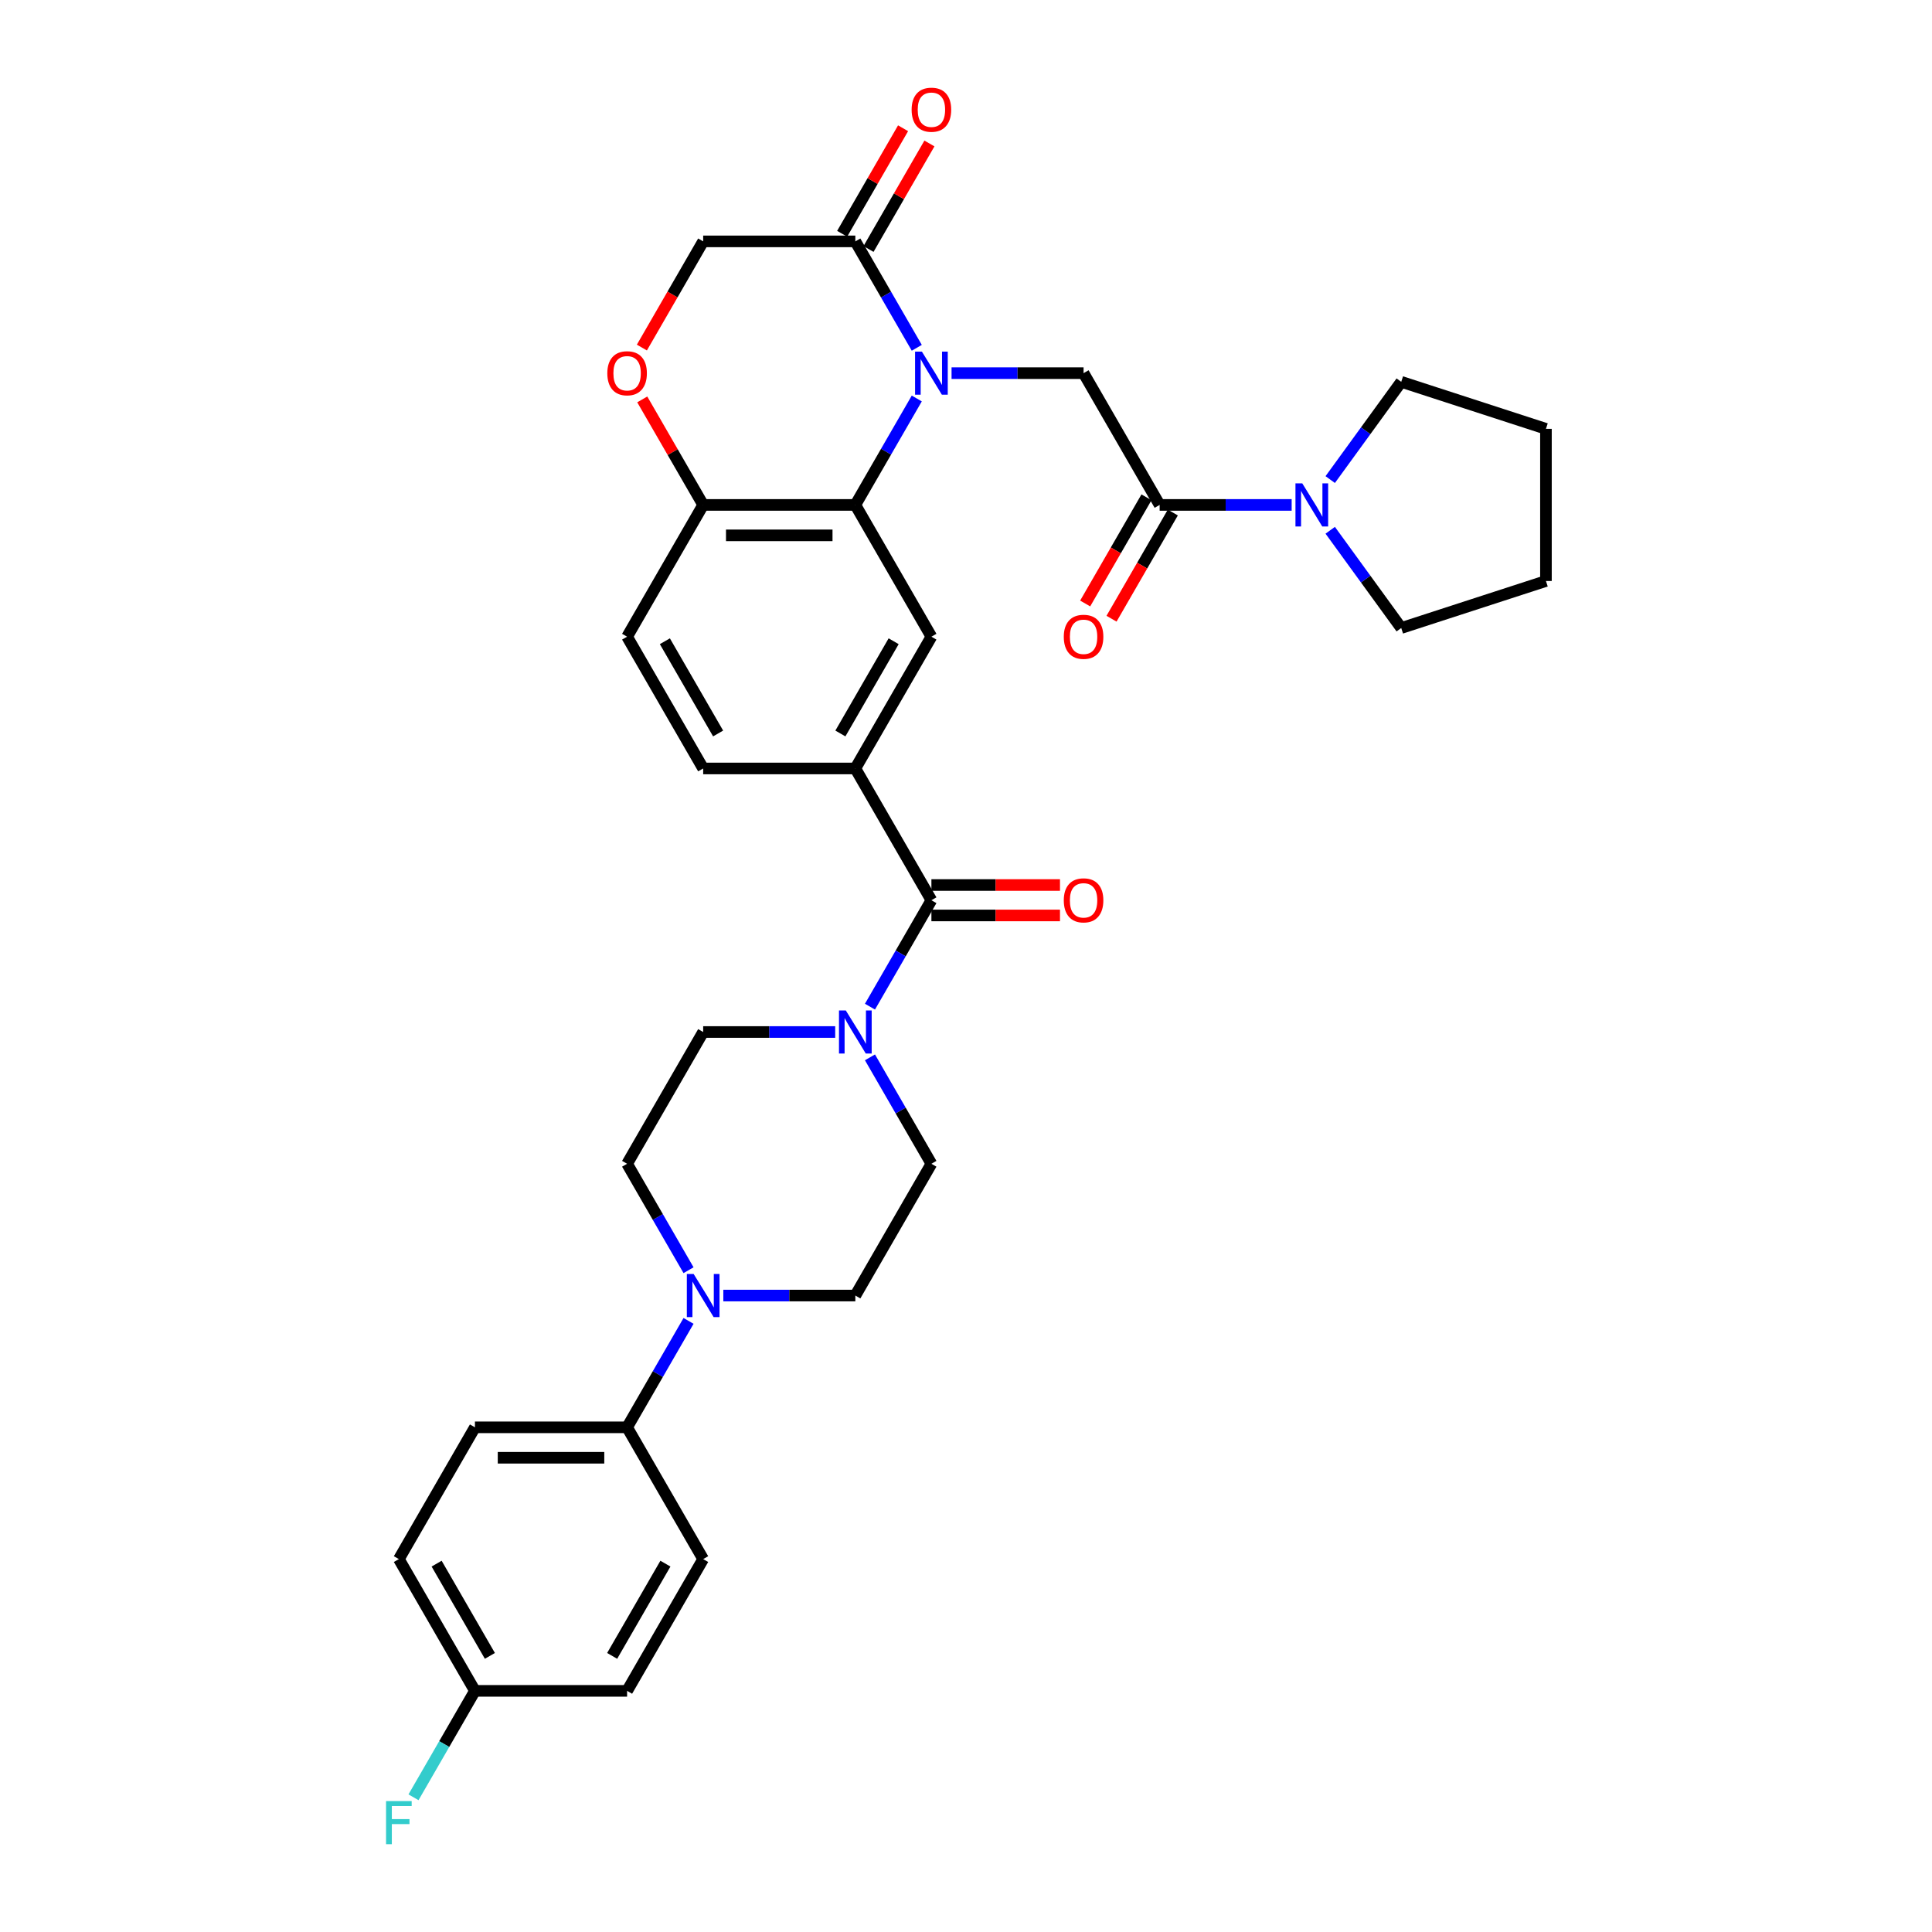 <?xml version='1.0' encoding='iso-8859-1'?>
<svg version='1.1' baseProfile='full'
              xmlns='http://www.w3.org/2000/svg'
                      xmlns:rdkit='http://www.rdkit.org/xml'
                      xmlns:xlink='http://www.w3.org/1999/xlink'
                  xml:space='preserve'
width='1000px' height='1000px' viewBox='0 0 1000 1000'>
<!-- END OF HEADER -->
<rect style='opacity:1.0;fill:#FFFFFF;stroke:none' width='1000' height='1000' x='0' y='0'> </rect>
<path class='bond-0' d='M 474.522,206.263 L 458.62,233.805' style='fill:none;fill-rule:evenodd;stroke:#0000FF;stroke-width:6px;stroke-linecap:butt;stroke-linejoin:miter;stroke-opacity:1' />
<path class='bond-0' d='M 458.62,233.805 L 442.719,261.347' style='fill:none;fill-rule:evenodd;stroke:#000000;stroke-width:6px;stroke-linecap:butt;stroke-linejoin:miter;stroke-opacity:1' />
<path class='bond-2' d='M 492.524,193.142 L 526.689,193.142' style='fill:none;fill-rule:evenodd;stroke:#0000FF;stroke-width:6px;stroke-linecap:butt;stroke-linejoin:miter;stroke-opacity:1' />
<path class='bond-2' d='M 526.689,193.142 L 560.853,193.142' style='fill:none;fill-rule:evenodd;stroke:#000000;stroke-width:6px;stroke-linecap:butt;stroke-linejoin:miter;stroke-opacity:1' />
<path class='bond-4' d='M 474.522,180.021 L 458.62,152.479' style='fill:none;fill-rule:evenodd;stroke:#0000FF;stroke-width:6px;stroke-linecap:butt;stroke-linejoin:miter;stroke-opacity:1' />
<path class='bond-4' d='M 458.62,152.479 L 442.719,124.937' style='fill:none;fill-rule:evenodd;stroke:#000000;stroke-width:6px;stroke-linecap:butt;stroke-linejoin:miter;stroke-opacity:1' />
<path class='bond-7' d='M 442.719,261.347 L 482.097,329.551' style='fill:none;fill-rule:evenodd;stroke:#000000;stroke-width:6px;stroke-linecap:butt;stroke-linejoin:miter;stroke-opacity:1' />
<path class='bond-11' d='M 442.719,261.347 L 363.963,261.347' style='fill:none;fill-rule:evenodd;stroke:#000000;stroke-width:6px;stroke-linecap:butt;stroke-linejoin:miter;stroke-opacity:1' />
<path class='bond-11' d='M 430.906,277.098 L 375.776,277.098' style='fill:none;fill-rule:evenodd;stroke:#000000;stroke-width:6px;stroke-linecap:butt;stroke-linejoin:miter;stroke-opacity:1' />
<path class='bond-1' d='M 482.097,465.961 L 442.719,397.756' style='fill:none;fill-rule:evenodd;stroke:#000000;stroke-width:6px;stroke-linecap:butt;stroke-linejoin:miter;stroke-opacity:1' />
<path class='bond-5' d='M 482.097,465.961 L 466.196,493.503' style='fill:none;fill-rule:evenodd;stroke:#000000;stroke-width:6px;stroke-linecap:butt;stroke-linejoin:miter;stroke-opacity:1' />
<path class='bond-5' d='M 466.196,493.503 L 450.294,521.045' style='fill:none;fill-rule:evenodd;stroke:#0000FF;stroke-width:6px;stroke-linecap:butt;stroke-linejoin:miter;stroke-opacity:1' />
<path class='bond-18' d='M 482.097,473.836 L 515.372,473.836' style='fill:none;fill-rule:evenodd;stroke:#000000;stroke-width:6px;stroke-linecap:butt;stroke-linejoin:miter;stroke-opacity:1' />
<path class='bond-18' d='M 515.372,473.836 L 548.646,473.836' style='fill:none;fill-rule:evenodd;stroke:#FF0000;stroke-width:6px;stroke-linecap:butt;stroke-linejoin:miter;stroke-opacity:1' />
<path class='bond-18' d='M 482.097,458.085 L 515.372,458.085' style='fill:none;fill-rule:evenodd;stroke:#000000;stroke-width:6px;stroke-linecap:butt;stroke-linejoin:miter;stroke-opacity:1' />
<path class='bond-18' d='M 515.372,458.085 L 548.646,458.085' style='fill:none;fill-rule:evenodd;stroke:#FF0000;stroke-width:6px;stroke-linecap:butt;stroke-linejoin:miter;stroke-opacity:1' />
<path class='bond-3' d='M 560.853,193.142 L 600.231,261.347' style='fill:none;fill-rule:evenodd;stroke:#000000;stroke-width:6px;stroke-linecap:butt;stroke-linejoin:miter;stroke-opacity:1' />
<path class='bond-9' d='M 600.231,261.347 L 634.395,261.347' style='fill:none;fill-rule:evenodd;stroke:#000000;stroke-width:6px;stroke-linecap:butt;stroke-linejoin:miter;stroke-opacity:1' />
<path class='bond-9' d='M 634.395,261.347 L 668.56,261.347' style='fill:none;fill-rule:evenodd;stroke:#0000FF;stroke-width:6px;stroke-linecap:butt;stroke-linejoin:miter;stroke-opacity:1' />
<path class='bond-19' d='M 593.411,257.409 L 577.546,284.888' style='fill:none;fill-rule:evenodd;stroke:#000000;stroke-width:6px;stroke-linecap:butt;stroke-linejoin:miter;stroke-opacity:1' />
<path class='bond-19' d='M 577.546,284.888 L 561.681,312.367' style='fill:none;fill-rule:evenodd;stroke:#FF0000;stroke-width:6px;stroke-linecap:butt;stroke-linejoin:miter;stroke-opacity:1' />
<path class='bond-19' d='M 607.052,265.284 L 591.187,292.763' style='fill:none;fill-rule:evenodd;stroke:#000000;stroke-width:6px;stroke-linecap:butt;stroke-linejoin:miter;stroke-opacity:1' />
<path class='bond-19' d='M 591.187,292.763 L 575.322,320.242' style='fill:none;fill-rule:evenodd;stroke:#FF0000;stroke-width:6px;stroke-linecap:butt;stroke-linejoin:miter;stroke-opacity:1' />
<path class='bond-13' d='M 442.719,124.937 L 363.963,124.937' style='fill:none;fill-rule:evenodd;stroke:#000000;stroke-width:6px;stroke-linecap:butt;stroke-linejoin:miter;stroke-opacity:1' />
<path class='bond-20' d='M 449.54,128.875 L 465.305,101.569' style='fill:none;fill-rule:evenodd;stroke:#000000;stroke-width:6px;stroke-linecap:butt;stroke-linejoin:miter;stroke-opacity:1' />
<path class='bond-20' d='M 465.305,101.569 L 481.069,74.263' style='fill:none;fill-rule:evenodd;stroke:#FF0000;stroke-width:6px;stroke-linecap:butt;stroke-linejoin:miter;stroke-opacity:1' />
<path class='bond-20' d='M 435.899,120.999 L 451.664,93.694' style='fill:none;fill-rule:evenodd;stroke:#000000;stroke-width:6px;stroke-linecap:butt;stroke-linejoin:miter;stroke-opacity:1' />
<path class='bond-20' d='M 451.664,93.694 L 467.429,66.388' style='fill:none;fill-rule:evenodd;stroke:#FF0000;stroke-width:6px;stroke-linecap:butt;stroke-linejoin:miter;stroke-opacity:1' />
<path class='bond-14' d='M 432.292,534.165 L 398.127,534.165' style='fill:none;fill-rule:evenodd;stroke:#0000FF;stroke-width:6px;stroke-linecap:butt;stroke-linejoin:miter;stroke-opacity:1' />
<path class='bond-14' d='M 398.127,534.165 L 363.963,534.165' style='fill:none;fill-rule:evenodd;stroke:#000000;stroke-width:6px;stroke-linecap:butt;stroke-linejoin:miter;stroke-opacity:1' />
<path class='bond-15' d='M 450.294,547.286 L 466.196,574.828' style='fill:none;fill-rule:evenodd;stroke:#0000FF;stroke-width:6px;stroke-linecap:butt;stroke-linejoin:miter;stroke-opacity:1' />
<path class='bond-15' d='M 466.196,574.828 L 482.097,602.37' style='fill:none;fill-rule:evenodd;stroke:#000000;stroke-width:6px;stroke-linecap:butt;stroke-linejoin:miter;stroke-opacity:1' />
<path class='bond-6' d='M 442.719,397.756 L 482.097,329.551' style='fill:none;fill-rule:evenodd;stroke:#000000;stroke-width:6px;stroke-linecap:butt;stroke-linejoin:miter;stroke-opacity:1' />
<path class='bond-6' d='M 434.985,379.65 L 462.549,331.906' style='fill:none;fill-rule:evenodd;stroke:#000000;stroke-width:6px;stroke-linecap:butt;stroke-linejoin:miter;stroke-opacity:1' />
<path class='bond-34' d='M 442.719,397.756 L 363.963,397.756' style='fill:none;fill-rule:evenodd;stroke:#000000;stroke-width:6px;stroke-linecap:butt;stroke-linejoin:miter;stroke-opacity:1' />
<path class='bond-8' d='M 374.39,670.575 L 408.555,670.575' style='fill:none;fill-rule:evenodd;stroke:#0000FF;stroke-width:6px;stroke-linecap:butt;stroke-linejoin:miter;stroke-opacity:1' />
<path class='bond-8' d='M 408.555,670.575 L 442.719,670.575' style='fill:none;fill-rule:evenodd;stroke:#000000;stroke-width:6px;stroke-linecap:butt;stroke-linejoin:miter;stroke-opacity:1' />
<path class='bond-12' d='M 356.388,683.696 L 340.486,711.238' style='fill:none;fill-rule:evenodd;stroke:#0000FF;stroke-width:6px;stroke-linecap:butt;stroke-linejoin:miter;stroke-opacity:1' />
<path class='bond-12' d='M 340.486,711.238 L 324.585,738.779' style='fill:none;fill-rule:evenodd;stroke:#000000;stroke-width:6px;stroke-linecap:butt;stroke-linejoin:miter;stroke-opacity:1' />
<path class='bond-36' d='M 356.388,657.454 L 340.486,629.912' style='fill:none;fill-rule:evenodd;stroke:#0000FF;stroke-width:6px;stroke-linecap:butt;stroke-linejoin:miter;stroke-opacity:1' />
<path class='bond-36' d='M 340.486,629.912 L 324.585,602.37' style='fill:none;fill-rule:evenodd;stroke:#000000;stroke-width:6px;stroke-linecap:butt;stroke-linejoin:miter;stroke-opacity:1' />
<path class='bond-29' d='M 688.52,248.226 L 706.899,222.929' style='fill:none;fill-rule:evenodd;stroke:#0000FF;stroke-width:6px;stroke-linecap:butt;stroke-linejoin:miter;stroke-opacity:1' />
<path class='bond-29' d='M 706.899,222.929 L 725.279,197.632' style='fill:none;fill-rule:evenodd;stroke:#000000;stroke-width:6px;stroke-linecap:butt;stroke-linejoin:miter;stroke-opacity:1' />
<path class='bond-30' d='M 688.52,274.467 L 706.899,299.764' style='fill:none;fill-rule:evenodd;stroke:#0000FF;stroke-width:6px;stroke-linecap:butt;stroke-linejoin:miter;stroke-opacity:1' />
<path class='bond-30' d='M 706.899,299.764 L 725.279,325.061' style='fill:none;fill-rule:evenodd;stroke:#000000;stroke-width:6px;stroke-linecap:butt;stroke-linejoin:miter;stroke-opacity:1' />
<path class='bond-10' d='M 332.233,179.895 L 348.098,152.416' style='fill:none;fill-rule:evenodd;stroke:#FF0000;stroke-width:6px;stroke-linecap:butt;stroke-linejoin:miter;stroke-opacity:1' />
<path class='bond-10' d='M 348.098,152.416 L 363.963,124.937' style='fill:none;fill-rule:evenodd;stroke:#000000;stroke-width:6px;stroke-linecap:butt;stroke-linejoin:miter;stroke-opacity:1' />
<path class='bond-33' d='M 332.433,206.735 L 348.198,234.041' style='fill:none;fill-rule:evenodd;stroke:#FF0000;stroke-width:6px;stroke-linecap:butt;stroke-linejoin:miter;stroke-opacity:1' />
<path class='bond-33' d='M 348.198,234.041 L 363.963,261.347' style='fill:none;fill-rule:evenodd;stroke:#000000;stroke-width:6px;stroke-linecap:butt;stroke-linejoin:miter;stroke-opacity:1' />
<path class='bond-22' d='M 363.963,261.347 L 324.585,329.551' style='fill:none;fill-rule:evenodd;stroke:#000000;stroke-width:6px;stroke-linecap:butt;stroke-linejoin:miter;stroke-opacity:1' />
<path class='bond-23' d='M 324.585,738.779 L 245.829,738.779' style='fill:none;fill-rule:evenodd;stroke:#000000;stroke-width:6px;stroke-linecap:butt;stroke-linejoin:miter;stroke-opacity:1' />
<path class='bond-23' d='M 312.772,754.531 L 257.642,754.531' style='fill:none;fill-rule:evenodd;stroke:#000000;stroke-width:6px;stroke-linecap:butt;stroke-linejoin:miter;stroke-opacity:1' />
<path class='bond-24' d='M 324.585,738.779 L 363.963,806.984' style='fill:none;fill-rule:evenodd;stroke:#000000;stroke-width:6px;stroke-linecap:butt;stroke-linejoin:miter;stroke-opacity:1' />
<path class='bond-17' d='M 363.963,534.165 L 324.585,602.37' style='fill:none;fill-rule:evenodd;stroke:#000000;stroke-width:6px;stroke-linecap:butt;stroke-linejoin:miter;stroke-opacity:1' />
<path class='bond-16' d='M 482.097,602.37 L 442.719,670.575' style='fill:none;fill-rule:evenodd;stroke:#000000;stroke-width:6px;stroke-linecap:butt;stroke-linejoin:miter;stroke-opacity:1' />
<path class='bond-21' d='M 363.963,397.756 L 324.585,329.551' style='fill:none;fill-rule:evenodd;stroke:#000000;stroke-width:6px;stroke-linecap:butt;stroke-linejoin:miter;stroke-opacity:1' />
<path class='bond-21' d='M 371.697,379.65 L 344.133,331.906' style='fill:none;fill-rule:evenodd;stroke:#000000;stroke-width:6px;stroke-linecap:butt;stroke-linejoin:miter;stroke-opacity:1' />
<path class='bond-27' d='M 245.829,738.779 L 206.451,806.984' style='fill:none;fill-rule:evenodd;stroke:#000000;stroke-width:6px;stroke-linecap:butt;stroke-linejoin:miter;stroke-opacity:1' />
<path class='bond-26' d='M 363.963,806.984 L 324.585,875.189' style='fill:none;fill-rule:evenodd;stroke:#000000;stroke-width:6px;stroke-linecap:butt;stroke-linejoin:miter;stroke-opacity:1' />
<path class='bond-26' d='M 344.415,809.339 L 316.851,857.083' style='fill:none;fill-rule:evenodd;stroke:#000000;stroke-width:6px;stroke-linecap:butt;stroke-linejoin:miter;stroke-opacity:1' />
<path class='bond-25' d='M 245.829,875.189 L 324.585,875.189' style='fill:none;fill-rule:evenodd;stroke:#000000;stroke-width:6px;stroke-linecap:butt;stroke-linejoin:miter;stroke-opacity:1' />
<path class='bond-28' d='M 245.829,875.189 L 229.928,902.731' style='fill:none;fill-rule:evenodd;stroke:#000000;stroke-width:6px;stroke-linecap:butt;stroke-linejoin:miter;stroke-opacity:1' />
<path class='bond-28' d='M 229.928,902.731 L 214.026,930.273' style='fill:none;fill-rule:evenodd;stroke:#33CCCC;stroke-width:6px;stroke-linecap:butt;stroke-linejoin:miter;stroke-opacity:1' />
<path class='bond-37' d='M 245.829,875.189 L 206.451,806.984' style='fill:none;fill-rule:evenodd;stroke:#000000;stroke-width:6px;stroke-linecap:butt;stroke-linejoin:miter;stroke-opacity:1' />
<path class='bond-37' d='M 253.563,857.083 L 225.999,809.339' style='fill:none;fill-rule:evenodd;stroke:#000000;stroke-width:6px;stroke-linecap:butt;stroke-linejoin:miter;stroke-opacity:1' />
<path class='bond-32' d='M 725.279,197.632 L 800.18,221.969' style='fill:none;fill-rule:evenodd;stroke:#000000;stroke-width:6px;stroke-linecap:butt;stroke-linejoin:miter;stroke-opacity:1' />
<path class='bond-31' d='M 725.279,325.061 L 800.18,300.725' style='fill:none;fill-rule:evenodd;stroke:#000000;stroke-width:6px;stroke-linecap:butt;stroke-linejoin:miter;stroke-opacity:1' />
<path class='bond-35' d='M 800.18,300.725 L 800.18,221.969' style='fill:none;fill-rule:evenodd;stroke:#000000;stroke-width:6px;stroke-linecap:butt;stroke-linejoin:miter;stroke-opacity:1' />
<path  class='atom-0' d='M 477.167 181.99
L 484.476 193.803
Q 485.2 194.969, 486.366 197.08
Q 487.531 199.19, 487.594 199.316
L 487.594 181.99
L 490.556 181.99
L 490.556 204.294
L 487.5 204.294
L 479.656 191.378
Q 478.742 189.866, 477.766 188.133
Q 476.82 186.4, 476.537 185.865
L 476.537 204.294
L 473.639 204.294
L 473.639 181.99
L 477.167 181.99
' fill='#0000FF'/>
<path  class='atom-6' d='M 437.789 523.014
L 445.098 534.827
Q 445.822 535.992, 446.988 538.103
Q 448.153 540.214, 448.216 540.34
L 448.216 523.014
L 451.178 523.014
L 451.178 545.317
L 448.122 545.317
L 440.278 532.401
Q 439.364 530.889, 438.388 529.156
Q 437.442 527.424, 437.159 526.888
L 437.159 545.317
L 434.261 545.317
L 434.261 523.014
L 437.789 523.014
' fill='#0000FF'/>
<path  class='atom-9' d='M 359.033 659.423
L 366.342 671.236
Q 367.066 672.402, 368.232 674.513
Q 369.397 676.623, 369.46 676.749
L 369.46 659.423
L 372.421 659.423
L 372.421 681.727
L 369.366 681.727
L 361.522 668.811
Q 360.608 667.299, 359.632 665.566
Q 358.686 663.833, 358.403 663.298
L 358.403 681.727
L 355.505 681.727
L 355.505 659.423
L 359.033 659.423
' fill='#0000FF'/>
<path  class='atom-10' d='M 674.057 250.195
L 681.366 262.008
Q 682.09 263.174, 683.256 265.284
Q 684.421 267.395, 684.484 267.521
L 684.484 250.195
L 687.446 250.195
L 687.446 272.498
L 684.39 272.498
L 676.546 259.582
Q 675.632 258.07, 674.656 256.338
Q 673.71 254.605, 673.427 254.069
L 673.427 272.498
L 670.529 272.498
L 670.529 250.195
L 674.057 250.195
' fill='#0000FF'/>
<path  class='atom-11' d='M 314.347 193.205
Q 314.347 187.849, 316.993 184.857
Q 319.639 181.864, 324.585 181.864
Q 329.531 181.864, 332.177 184.857
Q 334.823 187.849, 334.823 193.205
Q 334.823 198.623, 332.146 201.71
Q 329.468 204.766, 324.585 204.766
Q 319.671 204.766, 316.993 201.71
Q 314.347 198.655, 314.347 193.205
M 324.585 202.246
Q 327.987 202.246, 329.814 199.978
Q 331.673 197.678, 331.673 193.205
Q 331.673 188.826, 329.814 186.621
Q 327.987 184.384, 324.585 184.384
Q 321.183 184.384, 319.324 186.589
Q 317.497 188.794, 317.497 193.205
Q 317.497 197.71, 319.324 199.978
Q 321.183 202.246, 324.585 202.246
' fill='#FF0000'/>
<path  class='atom-19' d='M 550.615 466.024
Q 550.615 460.668, 553.261 457.676
Q 555.907 454.683, 560.853 454.683
Q 565.799 454.683, 568.445 457.676
Q 571.091 460.668, 571.091 466.024
Q 571.091 471.442, 568.414 474.529
Q 565.736 477.585, 560.853 477.585
Q 555.939 477.585, 553.261 474.529
Q 550.615 471.474, 550.615 466.024
M 560.853 475.065
Q 564.255 475.065, 566.083 472.797
Q 567.941 470.497, 567.941 466.024
Q 567.941 461.645, 566.083 459.44
Q 564.255 457.203, 560.853 457.203
Q 557.451 457.203, 555.592 459.408
Q 553.765 461.613, 553.765 466.024
Q 553.765 470.528, 555.592 472.797
Q 557.451 475.065, 560.853 475.065
' fill='#FF0000'/>
<path  class='atom-20' d='M 550.615 329.614
Q 550.615 324.259, 553.261 321.266
Q 555.907 318.273, 560.853 318.273
Q 565.799 318.273, 568.445 321.266
Q 571.091 324.259, 571.091 329.614
Q 571.091 335.033, 568.414 338.12
Q 565.736 341.176, 560.853 341.176
Q 555.939 341.176, 553.261 338.12
Q 550.615 335.064, 550.615 329.614
M 560.853 338.655
Q 564.255 338.655, 566.083 336.387
Q 567.941 334.088, 567.941 329.614
Q 567.941 325.235, 566.083 323.03
Q 564.255 320.794, 560.853 320.794
Q 557.451 320.794, 555.592 322.999
Q 553.765 325.204, 553.765 329.614
Q 553.765 334.119, 555.592 336.387
Q 557.451 338.655, 560.853 338.655
' fill='#FF0000'/>
<path  class='atom-21' d='M 471.859 56.795
Q 471.859 51.44, 474.505 48.447
Q 477.151 45.455, 482.097 45.455
Q 487.043 45.455, 489.689 48.447
Q 492.335 51.44, 492.335 56.795
Q 492.335 62.214, 489.658 65.301
Q 486.98 68.357, 482.097 68.357
Q 477.183 68.357, 474.505 65.301
Q 471.859 62.245, 471.859 56.795
M 482.097 65.837
Q 485.499 65.837, 487.327 63.568
Q 489.185 61.269, 489.185 56.795
Q 489.185 52.417, 487.327 50.211
Q 485.499 47.975, 482.097 47.975
Q 478.695 47.975, 476.836 50.18
Q 475.009 52.385, 475.009 56.795
Q 475.009 61.3, 476.836 63.568
Q 478.695 65.837, 482.097 65.837
' fill='#FF0000'/>
<path  class='atom-29' d='M 199.82 932.242
L 213.082 932.242
L 213.082 934.793
L 202.813 934.793
L 202.813 941.566
L 211.948 941.566
L 211.948 944.15
L 202.813 944.15
L 202.813 954.545
L 199.82 954.545
L 199.82 932.242
' fill='#33CCCC'/>
</svg>
